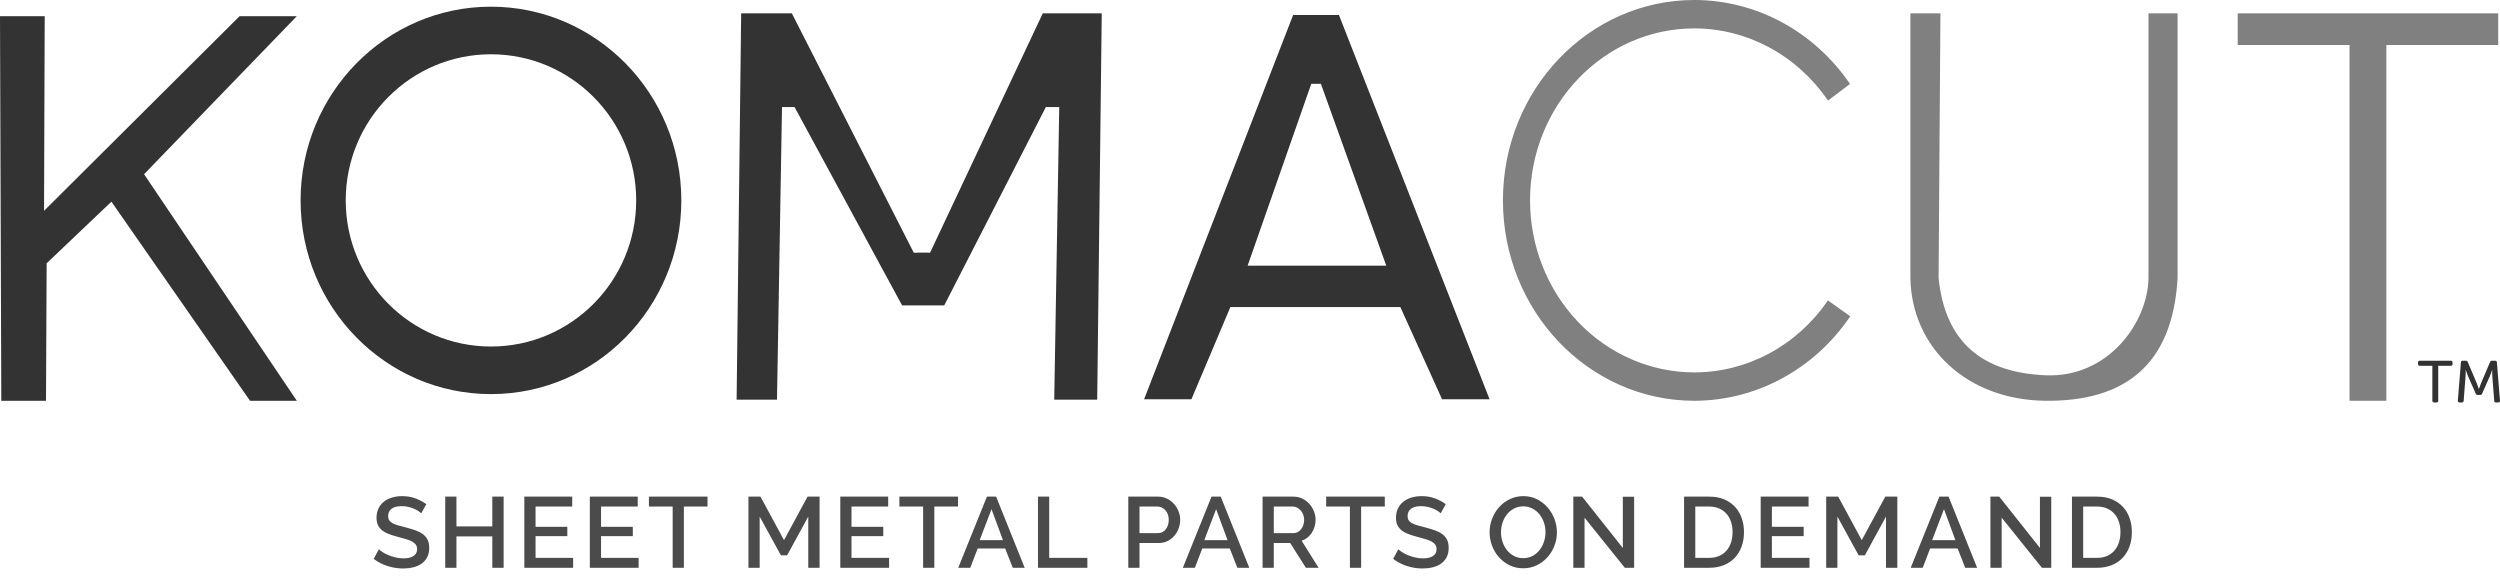 <?xml version="1.0" encoding="UTF-8"?>
<svg width="260px" height="60px" viewBox="0 0 260 60" version="1.1" xmlns="http://www.w3.org/2000/svg" xmlns:xlink="http://www.w3.org/1999/xlink">
    <title>Komacut Logo@1x</title>
    <g id="Symbols" stroke="none" stroke-width="1" fill="none" fill-rule="evenodd">
        <g id="Komacut-Header" transform="translate(-50, -36)" fill-rule="nonzero">
            <g id="Komacut-Logo" transform="translate(50, 36)">
                <path d="M41.93,59.122 C42.298,59.122 42.645,59.082 42.972,59.002 C43.298,58.922 43.585,58.797 43.831,58.627 C44.078,58.456 44.274,58.236 44.42,57.965 C44.566,57.694 44.639,57.364 44.639,56.975 C44.639,56.635 44.58,56.35 44.462,56.12 C44.344,55.891 44.179,55.698 43.967,55.542 C43.755,55.386 43.498,55.256 43.196,55.151 C42.894,55.047 42.562,54.946 42.201,54.849 C41.895,54.773 41.628,54.702 41.398,54.636 C41.169,54.57 40.978,54.495 40.825,54.412 C40.672,54.328 40.558,54.229 40.481,54.115 C40.405,54 40.367,53.852 40.367,53.672 C40.367,53.345 40.485,53.092 40.721,52.911 C40.957,52.73 41.304,52.64 41.763,52.64 C42.006,52.64 42.235,52.664 42.451,52.713 C42.666,52.762 42.862,52.824 43.039,52.901 C43.217,52.977 43.371,53.059 43.503,53.145 C43.635,53.232 43.736,53.314 43.805,53.39 L43.805,53.39 L44.337,52.432 C44.017,52.195 43.647,51.997 43.227,51.838 C42.807,51.678 42.34,51.598 41.825,51.598 C41.45,51.598 41.1,51.647 40.773,51.744 C40.447,51.841 40.163,51.985 39.924,52.176 C39.684,52.367 39.497,52.604 39.361,52.885 C39.226,53.166 39.158,53.488 39.158,53.849 C39.158,54.141 39.205,54.389 39.299,54.594 C39.392,54.799 39.53,54.978 39.71,55.131 C39.891,55.283 40.118,55.414 40.393,55.521 C40.667,55.629 40.988,55.731 41.357,55.829 C41.676,55.912 41.961,55.99 42.211,56.063 C42.461,56.136 42.673,56.219 42.847,56.313 C43.02,56.407 43.152,56.516 43.243,56.641 C43.333,56.767 43.378,56.923 43.378,57.11 C43.378,57.423 43.255,57.661 43.008,57.824 C42.762,57.987 42.416,58.069 41.971,58.069 C41.68,58.069 41.398,58.036 41.127,57.97 C40.856,57.904 40.608,57.824 40.382,57.73 C40.157,57.637 39.96,57.534 39.794,57.423 C39.627,57.312 39.498,57.211 39.408,57.121 L39.408,57.121 L38.866,58.121 C39.29,58.448 39.766,58.696 40.294,58.866 C40.822,59.036 41.367,59.122 41.93,59.122 Z M47.47,59.049 L47.47,55.787 L51.2,55.787 L51.2,59.049 L52.378,59.049 L52.378,51.65 L51.2,51.65 L51.2,54.745 L47.47,54.745 L47.47,51.65 L46.303,51.65 L46.303,59.049 L47.47,59.049 Z M59.606,59.049 L59.606,58.017 L55.698,58.017 L55.698,55.756 L59.002,55.756 L59.002,54.787 L55.698,54.787 L55.698,52.682 L59.512,52.682 L59.512,51.65 L54.531,51.65 L54.531,59.049 L59.606,59.049 Z M66.417,59.049 L66.417,58.017 L62.51,58.017 L62.51,55.756 L65.813,55.756 L65.813,54.787 L62.51,54.787 L62.51,52.682 L66.324,52.682 L66.324,51.65 L61.343,51.65 L61.343,59.049 L66.417,59.049 Z M71.124,59.049 L71.124,52.682 L73.583,52.682 L73.583,51.65 L67.487,51.65 L67.487,52.682 L69.957,52.682 L69.957,59.049 L71.124,59.049 Z M79.005,59.049 L79.005,53.724 L81.214,57.756 L81.86,57.756 L84.059,53.724 L84.059,59.049 L85.237,59.049 L85.237,51.65 L83.986,51.65 L81.537,56.173 L79.089,51.65 L77.838,51.65 L77.838,59.049 L79.005,59.049 Z M92.465,59.049 L92.465,58.017 L88.557,58.017 L88.557,55.756 L91.86,55.756 L91.86,54.787 L88.557,54.787 L88.557,52.682 L92.371,52.682 L92.371,51.65 L87.39,51.65 L87.39,59.049 L92.465,59.049 Z M97.171,59.049 L97.171,52.682 L99.631,52.682 L99.631,51.65 L93.535,51.65 L93.535,52.682 L96.004,52.682 L96.004,59.049 L97.171,59.049 Z M100.909,59.049 L101.68,57.037 L104.535,57.037 L105.327,59.049 L106.567,59.049 L103.597,51.65 L102.639,51.65 L99.658,59.049 L100.909,59.049 Z M104.306,56.173 L101.888,56.173 L103.118,52.953 L104.306,56.173 Z M113.087,59.049 L113.087,58.017 L109.117,58.017 L109.117,51.65 L107.949,51.65 L107.949,59.049 L113.087,59.049 Z M118.509,59.049 L118.509,56.475 L120.509,56.475 C120.843,56.475 121.147,56.407 121.421,56.272 C121.696,56.136 121.93,55.955 122.125,55.73 C122.319,55.504 122.47,55.247 122.578,54.959 C122.686,54.67 122.739,54.37 122.739,54.057 C122.739,53.759 122.682,53.465 122.567,53.177 C122.453,52.888 122.295,52.631 122.093,52.406 C121.892,52.18 121.65,51.997 121.369,51.859 C121.088,51.72 120.78,51.65 120.447,51.65 L120.447,51.65 L117.342,51.65 L117.342,59.049 L118.509,59.049 Z M120.437,55.443 L118.509,55.443 L118.509,52.682 L120.374,52.682 C120.527,52.682 120.674,52.715 120.817,52.781 C120.959,52.847 121.086,52.941 121.197,53.062 C121.308,53.184 121.395,53.328 121.458,53.495 C121.52,53.661 121.551,53.849 121.551,54.057 C121.551,54.259 121.524,54.443 121.468,54.61 C121.413,54.776 121.336,54.922 121.239,55.047 C121.142,55.172 121.025,55.269 120.89,55.339 C120.754,55.408 120.603,55.443 120.437,55.443 L120.437,55.443 Z M124.268,59.049 L125.039,57.037 L127.894,57.037 L128.686,59.049 L129.926,59.049 L126.956,51.65 L125.997,51.65 L123.017,59.049 L124.268,59.049 Z M127.665,56.173 L125.247,56.173 L126.477,52.953 L127.665,56.173 Z M132.475,59.049 L132.475,56.475 L134.184,56.475 L135.81,59.049 L137.133,59.049 L135.372,56.235 C135.588,56.166 135.786,56.06 135.966,55.917 C136.147,55.775 136.3,55.606 136.425,55.412 C136.55,55.217 136.647,55.005 136.717,54.776 C136.786,54.547 136.821,54.307 136.821,54.057 C136.821,53.759 136.763,53.465 136.649,53.177 C136.534,52.888 136.376,52.631 136.175,52.406 C135.973,52.18 135.732,51.997 135.45,51.859 C135.169,51.72 134.862,51.65 134.528,51.65 L134.528,51.65 L131.308,51.65 L131.308,59.049 L132.475,59.049 Z M134.518,55.443 L132.475,55.443 L132.475,52.682 L134.455,52.682 C134.608,52.682 134.756,52.718 134.898,52.791 C135.041,52.864 135.166,52.963 135.273,53.088 C135.381,53.213 135.468,53.359 135.534,53.526 C135.6,53.693 135.633,53.87 135.633,54.057 C135.633,54.245 135.605,54.422 135.549,54.589 C135.494,54.755 135.417,54.903 135.32,55.032 C135.223,55.16 135.107,55.261 134.971,55.334 C134.836,55.407 134.685,55.443 134.518,55.443 L134.518,55.443 Z M141.559,59.049 L141.559,52.682 L144.018,52.682 L144.018,51.65 L137.922,51.65 L137.922,52.682 L140.391,52.682 L140.391,59.049 L141.559,59.049 Z M147.953,59.122 C148.321,59.122 148.669,59.082 148.995,59.002 C149.322,58.922 149.608,58.797 149.855,58.627 C150.101,58.456 150.298,58.236 150.444,57.965 C150.589,57.694 150.662,57.364 150.662,56.975 C150.662,56.635 150.603,56.35 150.485,56.12 C150.367,55.891 150.202,55.698 149.99,55.542 C149.778,55.386 149.521,55.256 149.219,55.151 C148.917,55.047 148.585,54.946 148.224,54.849 C147.918,54.773 147.651,54.702 147.422,54.636 C147.192,54.57 147.001,54.495 146.849,54.412 C146.696,54.328 146.581,54.229 146.505,54.115 C146.428,54 146.39,53.852 146.39,53.672 C146.39,53.345 146.508,53.092 146.744,52.911 C146.981,52.73 147.328,52.64 147.786,52.64 C148.03,52.64 148.259,52.664 148.474,52.713 C148.69,52.762 148.886,52.824 149.063,52.901 C149.24,52.977 149.395,53.059 149.527,53.145 C149.659,53.232 149.759,53.314 149.829,53.39 L149.829,53.39 L150.36,52.432 C150.041,52.195 149.671,51.997 149.25,51.838 C148.83,51.678 148.363,51.598 147.849,51.598 C147.474,51.598 147.123,51.647 146.796,51.744 C146.47,51.841 146.187,51.985 145.947,52.176 C145.708,52.367 145.52,52.604 145.385,52.885 C145.249,53.166 145.181,53.488 145.181,53.849 C145.181,54.141 145.228,54.389 145.322,54.594 C145.416,54.799 145.553,54.978 145.734,55.131 C145.914,55.283 146.142,55.414 146.416,55.521 C146.691,55.629 147.012,55.731 147.38,55.829 C147.7,55.912 147.984,55.99 148.234,56.063 C148.485,56.136 148.696,56.219 148.87,56.313 C149.044,56.407 149.176,56.516 149.266,56.641 C149.356,56.767 149.402,56.923 149.402,57.11 C149.402,57.423 149.278,57.661 149.032,57.824 C148.785,57.987 148.439,58.069 147.995,58.069 C147.703,58.069 147.422,58.036 147.151,57.97 C146.88,57.904 146.631,57.824 146.406,57.73 C146.18,57.637 145.984,57.534 145.817,57.423 C145.65,57.312 145.522,57.211 145.431,57.121 L145.431,57.121 L144.89,58.121 C145.313,58.448 145.789,58.696 146.317,58.866 C146.845,59.036 147.39,59.122 147.953,59.122 Z M158.408,59.101 C158.915,59.101 159.383,58.998 159.81,58.793 C160.237,58.588 160.607,58.314 160.92,57.97 C161.232,57.626 161.477,57.228 161.654,56.777 C161.831,56.325 161.92,55.853 161.92,55.36 C161.92,54.894 161.837,54.438 161.67,53.989 C161.503,53.541 161.267,53.14 160.961,52.786 C160.656,52.432 160.289,52.145 159.862,51.926 C159.435,51.707 158.96,51.598 158.439,51.598 C157.932,51.598 157.463,51.7 157.033,51.905 C156.602,52.11 156.23,52.387 155.918,52.734 C155.605,53.081 155.36,53.481 155.183,53.932 C155.006,54.384 154.917,54.856 154.917,55.349 C154.917,55.822 155.001,56.284 155.167,56.735 C155.334,57.187 155.572,57.588 155.881,57.939 C156.19,58.29 156.559,58.571 156.986,58.783 C157.413,58.995 157.887,59.101 158.408,59.101 Z M158.419,58.048 C158.064,58.048 157.745,57.974 157.46,57.824 C157.175,57.675 156.932,57.475 156.731,57.225 C156.529,56.975 156.375,56.687 156.267,56.36 C156.159,56.034 156.105,55.697 156.105,55.349 C156.105,55.016 156.157,54.688 156.262,54.365 C156.366,54.042 156.517,53.755 156.715,53.505 C156.913,53.255 157.156,53.052 157.444,52.895 C157.733,52.739 158.057,52.661 158.419,52.661 C158.766,52.661 159.082,52.736 159.367,52.885 C159.652,53.034 159.895,53.232 160.096,53.479 C160.298,53.726 160.454,54.01 160.565,54.333 C160.676,54.656 160.732,54.995 160.732,55.349 C160.732,55.683 160.68,56.009 160.576,56.329 C160.471,56.648 160.32,56.937 160.122,57.194 C159.924,57.451 159.681,57.657 159.393,57.814 C159.105,57.97 158.78,58.048 158.419,58.048 Z M164.792,59.049 L164.792,53.838 L168.981,59.049 L169.95,59.049 L169.95,51.661 L168.773,51.661 L168.773,56.985 L164.542,51.65 L163.625,51.65 L163.625,59.049 L164.792,59.049 Z M177.769,59.049 C178.318,59.049 178.815,58.96 179.259,58.783 C179.704,58.606 180.083,58.356 180.395,58.033 C180.708,57.71 180.949,57.321 181.119,56.866 C181.29,56.41 181.375,55.902 181.375,55.339 C181.375,54.832 181.298,54.354 181.145,53.906 C180.993,53.458 180.765,53.067 180.463,52.734 C180.161,52.4 179.786,52.136 179.337,51.942 C178.889,51.747 178.367,51.65 177.769,51.65 L177.769,51.65 L175.143,51.65 L175.143,59.049 L177.769,59.049 Z M177.769,58.017 L176.31,58.017 L176.31,52.682 L177.769,52.682 C178.151,52.682 178.492,52.748 178.79,52.88 C179.089,53.012 179.343,53.194 179.551,53.427 C179.759,53.66 179.918,53.939 180.025,54.266 C180.133,54.592 180.187,54.95 180.187,55.339 C180.187,55.721 180.135,56.075 180.03,56.402 C179.926,56.728 179.772,57.011 179.567,57.251 C179.362,57.491 179.108,57.678 178.806,57.814 C178.504,57.949 178.158,58.017 177.769,58.017 L177.769,58.017 Z M188.186,59.049 L188.186,58.017 L184.278,58.017 L184.278,55.756 L187.582,55.756 L187.582,54.787 L184.278,54.787 L184.278,52.682 L188.092,52.682 L188.092,51.65 L183.111,51.65 L183.111,59.049 L188.186,59.049 Z M191.09,59.049 L191.09,53.724 L193.299,57.756 L193.945,57.756 L196.144,53.724 L196.144,59.049 L197.321,59.049 L197.321,51.65 L196.071,51.65 L193.622,56.173 L191.173,51.65 L189.923,51.65 L189.923,59.049 L191.09,59.049 Z M199.965,59.049 L200.736,57.037 L203.591,57.037 L204.383,59.049 L205.623,59.049 L202.653,51.65 L201.694,51.65 L198.714,59.049 L199.965,59.049 Z M203.362,56.173 L200.944,56.173 L202.174,52.953 L203.362,56.173 Z M208.172,59.049 L208.172,53.838 L212.361,59.049 L213.33,59.049 L213.33,51.661 L212.153,51.661 L212.153,56.985 L207.922,51.65 L207.005,51.65 L207.005,59.049 L208.172,59.049 Z M218.11,59.049 C218.659,59.049 219.155,58.96 219.6,58.783 C220.045,58.606 220.423,58.356 220.736,58.033 C221.048,57.71 221.29,57.321 221.46,56.866 C221.63,56.41 221.715,55.902 221.715,55.339 C221.715,54.832 221.639,54.354 221.486,53.906 C221.333,53.458 221.106,53.067 220.803,52.734 C220.501,52.4 220.126,52.136 219.678,51.942 C219.23,51.747 218.707,51.65 218.11,51.65 L218.11,51.65 L215.484,51.65 L215.484,59.049 L218.11,59.049 Z M218.11,58.017 L216.651,58.017 L216.651,52.682 L218.11,52.682 C218.492,52.682 218.832,52.748 219.131,52.88 C219.43,53.012 219.683,53.194 219.892,53.427 C220.1,53.66 220.258,53.939 220.366,54.266 C220.473,54.592 220.527,54.95 220.527,55.339 C220.527,55.721 220.475,56.075 220.371,56.402 C220.267,56.728 220.112,57.011 219.907,57.251 C219.702,57.491 219.449,57.678 219.147,57.814 C218.844,57.949 218.499,58.017 218.11,58.017 L218.11,58.017 Z" id="SHEETMETALPARTSONDEMAND" fill="#4B4B4B"></path>
                <polygon id="Path-Copy" fill="#333333" points="0 1.682 4.649 1.682 4.581 21.923 24.917 1.682 30.87 1.682 14.983 18.118 30.87 41.681 26.003 41.681 11.587 20.975 4.851 27.38 4.784 41.681 0.135 41.681"></polygon>
                <path d="M77.081,1.389 L82.352,1.389 L95.034,26.286 C95.741,26.278 96.066,26.247 96.725,26.286 L108.447,1.389 L114.582,1.389 L114.11,41.565 L109.64,41.565 L110.161,11.135 L108.768,11.135 L98.201,31.76 L93.817,31.76 L82.635,11.135 L81.329,11.135 L80.808,41.565 L76.608,41.565 L77.081,1.389 Z" id="Path-Copy-2" fill="#333333"></path>
                <path d="M136.374,8.713 L129.753,27.631 L144.173,27.631 L137.372,8.713 L136.374,8.713 Z M134.484,1.562 L139.251,1.562 L154.916,41.525 L149.976,41.525 L145.636,31.934 L127.959,31.934 L123.907,41.525 L118.985,41.525 L134.484,1.562 Z" id="Shape-Copy" fill="#333333"></path>
                <path d="M198.681,1.389 L201.804,1.389 L201.614,28.922 C202.301,35.638 206.198,38.746 212.729,39.03 C219.261,39.314 223.377,33.524 223.441,28.922 L223.441,1.389 L226.469,1.389 L226.469,28.922 C225.954,38.036 220.89,41.766 212.729,41.68 C204.569,41.593 198.817,36.169 198.681,28.922 L198.681,1.389 Z" id="Path-Copy-3" fill="#808080"></path>
                <polygon id="Path-Copy-4" fill="#808080" points="232.721 1.389 259.814 1.389 259.814 4.679 248.182 4.679 248.182 41.681 244.353 41.681 244.353 4.679 232.721 4.679"></polygon>
                <path d="M253.412,41.855 C253.502,41.855 253.575,41.782 253.575,41.692 L253.575,38.042 L254.901,38.042 C254.99,38.042 255.063,37.969 255.063,37.88 L255.063,37.676 C255.062,37.586 254.99,37.513 254.899,37.513 L251.64,37.513 C251.551,37.513 251.477,37.586 251.477,37.676 L251.477,37.88 C251.477,37.969 251.551,38.042 251.64,38.042 L252.966,38.042 L252.966,41.692 C252.966,41.782 253.039,41.855 253.129,41.855 L253.412,41.855 Z M259.837,41.856 C259.932,41.855 260.006,41.774 260,41.679 L259.675,37.662 C259.669,37.578 259.598,37.513 259.512,37.513 L259.131,37.513 C259.066,37.513 259.006,37.553 258.982,37.612 L258.028,39.862 C257.947,40.058 257.854,40.325 257.823,40.415 L257.812,40.447 L257.812,40.447 L257.8,40.447 L257.789,40.415 C257.758,40.325 257.665,40.058 257.584,39.862 L256.631,37.612 C256.605,37.553 256.546,37.513 256.481,37.513 L256.1,37.513 C256.015,37.513 255.944,37.578 255.937,37.662 L255.613,41.679 C255.605,41.774 255.681,41.855 255.776,41.855 L256.057,41.855 C256.142,41.855 256.213,41.79 256.22,41.704 L256.418,39.118 C256.426,38.998 256.43,38.853 256.431,38.73 L256.431,38.543 C256.431,38.527 256.43,38.514 256.43,38.502 L256.43,38.467 L256.43,38.467 L256.442,38.467 C256.442,38.467 256.578,38.885 256.675,39.118 L257.494,40.977 C257.519,41.037 257.578,41.075 257.643,41.075 L257.972,41.075 C258.036,41.075 258.095,41.037 258.122,40.979 L258.945,39.12 C259.05,38.88 259.179,38.481 259.179,38.481 L259.191,38.481 C259.191,38.481 259.188,38.558 259.187,38.667 L259.187,38.811 C259.188,38.913 259.191,39.023 259.198,39.12 L259.401,41.706 C259.408,41.79 259.479,41.856 259.564,41.856 L259.837,41.856 Z" id="Trademark" fill="#323232"></path>
                <path d="M51.06,0.695 C40.125,0.695 31.261,9.714 31.261,20.841 C31.261,31.967 40.125,40.987 51.06,40.987 C61.994,40.987 70.858,31.967 70.858,20.841 C70.858,9.714 61.994,0.695 51.06,0.695 L51.06,0.695 Z M51.06,5.645 C59.401,5.645 66.164,12.449 66.164,20.841 C66.164,29.234 59.401,36.038 51.06,36.038 C42.718,36.038 35.956,29.234 35.956,20.841 C35.956,12.449 42.718,5.645 51.06,5.645 L51.06,5.645 Z" id="Shape-Copy-2" fill="#333333"></path>
                <path d="M176.217,0 C165.22,0 156.305,9.331 156.305,20.841 C156.305,32.351 165.22,41.681 176.217,41.681 C182.661,41.671 188.702,38.397 192.429,32.895 L190.103,31.245 C186.898,35.937 181.728,38.723 176.217,38.729 C171.684,38.729 167.336,36.845 164.131,33.49 C160.926,30.135 159.125,25.585 159.125,20.841 C159.126,10.961 166.778,2.953 176.217,2.953 C181.734,2.962 186.907,5.758 190.109,10.46 L192.401,8.73 C188.668,3.258 182.641,0.007 176.217,0 L176.217,0 Z" id="Path-Copy-5" fill="#808080"></path>
            </g>
        </g>
    </g>
</svg>